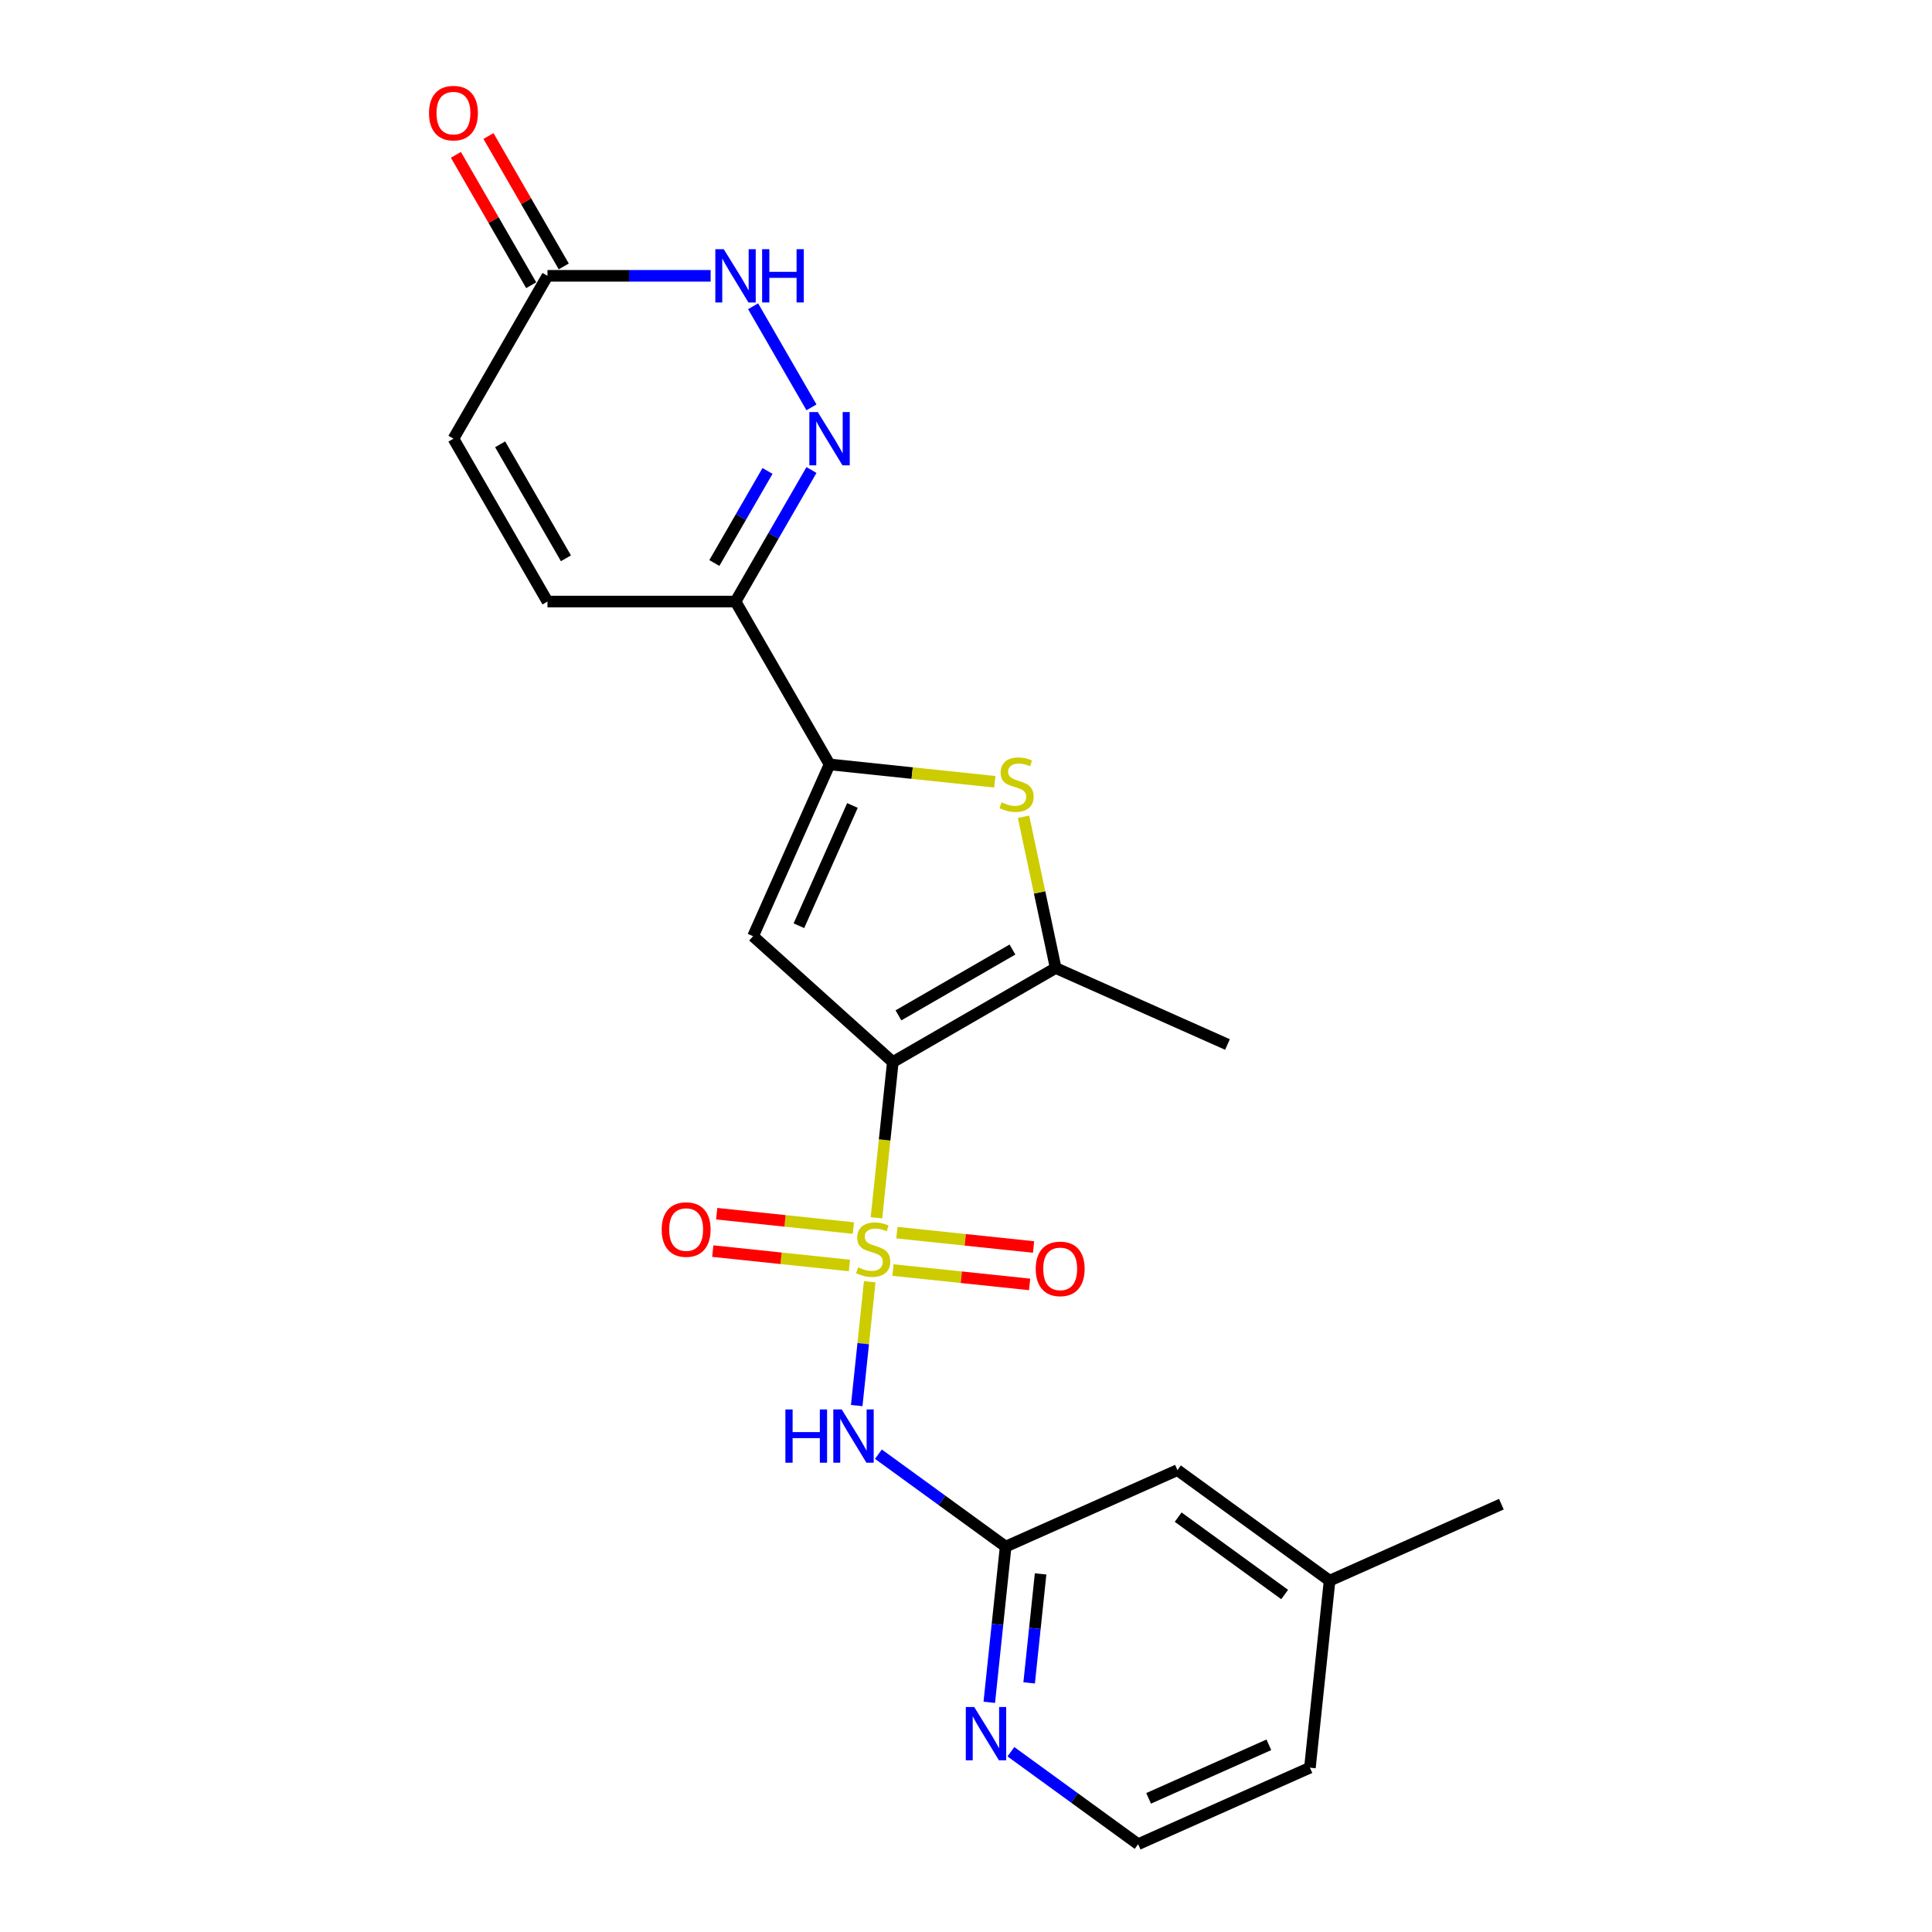 <?xml version='1.0' encoding='iso-8859-1'?>
<svg version='1.1' baseProfile='full'
              xmlns='http://www.w3.org/2000/svg'
                      xmlns:rdkit='http://www.rdkit.org/xml'
                      xmlns:xlink='http://www.w3.org/1999/xlink'
                  xml:space='preserve'
width='1000px' height='1000px' viewBox='0 0 1000 1000'>
<!-- END OF HEADER -->
<rect style='opacity:1.0;fill:#FFFFFF;stroke:none' width='1000' height='1000' x='0' y='0'> </rect>
<path class='bond-0' d='M 453.649,630.334 L 457.886,590.021' style='fill:none;fill-rule:evenodd;stroke:#CCCC00;stroke-width:6px;stroke-linecap:butt;stroke-linejoin:miter;stroke-opacity:1' />
<path class='bond-0' d='M 457.886,590.021 L 462.123,549.708' style='fill:none;fill-rule:evenodd;stroke:#000000;stroke-width:6px;stroke-linecap:butt;stroke-linejoin:miter;stroke-opacity:1' />
<path class='bond-3' d='M 450.17,663.429 L 446.802,695.477' style='fill:none;fill-rule:evenodd;stroke:#CCCC00;stroke-width:6px;stroke-linecap:butt;stroke-linejoin:miter;stroke-opacity:1' />
<path class='bond-3' d='M 446.802,695.477 L 443.434,727.524' style='fill:none;fill-rule:evenodd;stroke:#0000FF;stroke-width:6px;stroke-linecap:butt;stroke-linejoin:miter;stroke-opacity:1' />
<path class='bond-12' d='M 441.694,635.647 L 406.33,631.93' style='fill:none;fill-rule:evenodd;stroke:#CCCC00;stroke-width:6px;stroke-linecap:butt;stroke-linejoin:miter;stroke-opacity:1' />
<path class='bond-12' d='M 406.33,631.93 L 370.966,628.213' style='fill:none;fill-rule:evenodd;stroke:#FF0000;stroke-width:6px;stroke-linecap:butt;stroke-linejoin:miter;stroke-opacity:1' />
<path class='bond-12' d='M 439.659,655.007 L 404.295,651.29' style='fill:none;fill-rule:evenodd;stroke:#CCCC00;stroke-width:6px;stroke-linecap:butt;stroke-linejoin:miter;stroke-opacity:1' />
<path class='bond-12' d='M 404.295,651.29 L 368.931,647.573' style='fill:none;fill-rule:evenodd;stroke:#FF0000;stroke-width:6px;stroke-linecap:butt;stroke-linejoin:miter;stroke-opacity:1' />
<path class='bond-13' d='M 462.203,657.377 L 497.567,661.094' style='fill:none;fill-rule:evenodd;stroke:#CCCC00;stroke-width:6px;stroke-linecap:butt;stroke-linejoin:miter;stroke-opacity:1' />
<path class='bond-13' d='M 497.567,661.094 L 532.931,664.811' style='fill:none;fill-rule:evenodd;stroke:#FF0000;stroke-width:6px;stroke-linecap:butt;stroke-linejoin:miter;stroke-opacity:1' />
<path class='bond-13' d='M 464.237,638.016 L 499.602,641.733' style='fill:none;fill-rule:evenodd;stroke:#CCCC00;stroke-width:6px;stroke-linecap:butt;stroke-linejoin:miter;stroke-opacity:1' />
<path class='bond-13' d='M 499.602,641.733 L 534.966,645.45' style='fill:none;fill-rule:evenodd;stroke:#FF0000;stroke-width:6px;stroke-linecap:butt;stroke-linejoin:miter;stroke-opacity:1' />
<path class='bond-1' d='M 462.123,549.708 L 389.787,484.577' style='fill:none;fill-rule:evenodd;stroke:#000000;stroke-width:6px;stroke-linecap:butt;stroke-linejoin:miter;stroke-opacity:1' />
<path class='bond-4' d='M 462.123,549.708 L 546.419,501.039' style='fill:none;fill-rule:evenodd;stroke:#000000;stroke-width:6px;stroke-linecap:butt;stroke-linejoin:miter;stroke-opacity:1' />
<path class='bond-4' d='M 465.034,525.548 L 524.041,491.48' style='fill:none;fill-rule:evenodd;stroke:#000000;stroke-width:6px;stroke-linecap:butt;stroke-linejoin:miter;stroke-opacity:1' />
<path class='bond-2' d='M 389.787,484.577 L 429.378,395.655' style='fill:none;fill-rule:evenodd;stroke:#000000;stroke-width:6px;stroke-linecap:butt;stroke-linejoin:miter;stroke-opacity:1' />
<path class='bond-2' d='M 413.51,479.157 L 441.224,416.911' style='fill:none;fill-rule:evenodd;stroke:#000000;stroke-width:6px;stroke-linecap:butt;stroke-linejoin:miter;stroke-opacity:1' />
<path class='bond-7' d='M 429.378,395.655 L 380.709,311.359' style='fill:none;fill-rule:evenodd;stroke:#000000;stroke-width:6px;stroke-linecap:butt;stroke-linejoin:miter;stroke-opacity:1' />
<path class='bond-23' d='M 429.378,395.655 L 472.144,400.15' style='fill:none;fill-rule:evenodd;stroke:#000000;stroke-width:6px;stroke-linecap:butt;stroke-linejoin:miter;stroke-opacity:1' />
<path class='bond-23' d='M 472.144,400.15 L 514.91,404.645' style='fill:none;fill-rule:evenodd;stroke:#CCCC00;stroke-width:6px;stroke-linecap:butt;stroke-linejoin:miter;stroke-opacity:1' />
<path class='bond-9' d='M 454.661,752.679 L 487.591,776.604' style='fill:none;fill-rule:evenodd;stroke:#0000FF;stroke-width:6px;stroke-linecap:butt;stroke-linejoin:miter;stroke-opacity:1' />
<path class='bond-9' d='M 487.591,776.604 L 520.521,800.529' style='fill:none;fill-rule:evenodd;stroke:#000000;stroke-width:6px;stroke-linecap:butt;stroke-linejoin:miter;stroke-opacity:1' />
<path class='bond-5' d='M 546.419,501.039 L 538.098,461.893' style='fill:none;fill-rule:evenodd;stroke:#000000;stroke-width:6px;stroke-linecap:butt;stroke-linejoin:miter;stroke-opacity:1' />
<path class='bond-5' d='M 538.098,461.893 L 529.777,422.747' style='fill:none;fill-rule:evenodd;stroke:#CCCC00;stroke-width:6px;stroke-linecap:butt;stroke-linejoin:miter;stroke-opacity:1' />
<path class='bond-19' d='M 546.419,501.039 L 635.341,540.63' style='fill:none;fill-rule:evenodd;stroke:#000000;stroke-width:6px;stroke-linecap:butt;stroke-linejoin:miter;stroke-opacity:1' />
<path class='bond-6' d='M 420.015,243.279 L 400.362,277.319' style='fill:none;fill-rule:evenodd;stroke:#0000FF;stroke-width:6px;stroke-linecap:butt;stroke-linejoin:miter;stroke-opacity:1' />
<path class='bond-6' d='M 400.362,277.319 L 380.709,311.359' style='fill:none;fill-rule:evenodd;stroke:#000000;stroke-width:6px;stroke-linecap:butt;stroke-linejoin:miter;stroke-opacity:1' />
<path class='bond-6' d='M 397.26,243.757 L 383.503,267.585' style='fill:none;fill-rule:evenodd;stroke:#0000FF;stroke-width:6px;stroke-linecap:butt;stroke-linejoin:miter;stroke-opacity:1' />
<path class='bond-6' d='M 383.503,267.585 L 369.746,291.413' style='fill:none;fill-rule:evenodd;stroke:#000000;stroke-width:6px;stroke-linecap:butt;stroke-linejoin:miter;stroke-opacity:1' />
<path class='bond-8' d='M 420.015,210.846 L 389.802,158.515' style='fill:none;fill-rule:evenodd;stroke:#0000FF;stroke-width:6px;stroke-linecap:butt;stroke-linejoin:miter;stroke-opacity:1' />
<path class='bond-11' d='M 380.709,311.359 L 283.373,311.359' style='fill:none;fill-rule:evenodd;stroke:#000000;stroke-width:6px;stroke-linecap:butt;stroke-linejoin:miter;stroke-opacity:1' />
<path class='bond-25' d='M 367.822,142.766 L 325.597,142.766' style='fill:none;fill-rule:evenodd;stroke:#0000FF;stroke-width:6px;stroke-linecap:butt;stroke-linejoin:miter;stroke-opacity:1' />
<path class='bond-25' d='M 325.597,142.766 L 283.373,142.766' style='fill:none;fill-rule:evenodd;stroke:#000000;stroke-width:6px;stroke-linecap:butt;stroke-linejoin:miter;stroke-opacity:1' />
<path class='bond-15' d='M 520.521,800.529 L 516.286,840.822' style='fill:none;fill-rule:evenodd;stroke:#000000;stroke-width:6px;stroke-linecap:butt;stroke-linejoin:miter;stroke-opacity:1' />
<path class='bond-15' d='M 516.286,840.822 L 512.051,881.116' style='fill:none;fill-rule:evenodd;stroke:#0000FF;stroke-width:6px;stroke-linecap:butt;stroke-linejoin:miter;stroke-opacity:1' />
<path class='bond-15' d='M 538.611,814.652 L 535.647,842.857' style='fill:none;fill-rule:evenodd;stroke:#000000;stroke-width:6px;stroke-linecap:butt;stroke-linejoin:miter;stroke-opacity:1' />
<path class='bond-15' d='M 535.647,842.857 L 532.682,871.063' style='fill:none;fill-rule:evenodd;stroke:#0000FF;stroke-width:6px;stroke-linecap:butt;stroke-linejoin:miter;stroke-opacity:1' />
<path class='bond-17' d='M 520.521,800.529 L 609.443,760.938' style='fill:none;fill-rule:evenodd;stroke:#000000;stroke-width:6px;stroke-linecap:butt;stroke-linejoin:miter;stroke-opacity:1' />
<path class='bond-10' d='M 283.373,142.766 L 234.704,227.063' style='fill:none;fill-rule:evenodd;stroke:#000000;stroke-width:6px;stroke-linecap:butt;stroke-linejoin:miter;stroke-opacity:1' />
<path class='bond-16' d='M 291.802,137.9 L 272.318,104.152' style='fill:none;fill-rule:evenodd;stroke:#000000;stroke-width:6px;stroke-linecap:butt;stroke-linejoin:miter;stroke-opacity:1' />
<path class='bond-16' d='M 272.318,104.152 L 252.833,70.404' style='fill:none;fill-rule:evenodd;stroke:#FF0000;stroke-width:6px;stroke-linecap:butt;stroke-linejoin:miter;stroke-opacity:1' />
<path class='bond-16' d='M 274.943,147.633 L 255.458,113.885' style='fill:none;fill-rule:evenodd;stroke:#000000;stroke-width:6px;stroke-linecap:butt;stroke-linejoin:miter;stroke-opacity:1' />
<path class='bond-16' d='M 255.458,113.885 L 235.974,80.137' style='fill:none;fill-rule:evenodd;stroke:#FF0000;stroke-width:6px;stroke-linecap:butt;stroke-linejoin:miter;stroke-opacity:1' />
<path class='bond-14' d='M 283.373,311.359 L 234.704,227.063' style='fill:none;fill-rule:evenodd;stroke:#000000;stroke-width:6px;stroke-linecap:butt;stroke-linejoin:miter;stroke-opacity:1' />
<path class='bond-14' d='M 292.931,288.981 L 258.864,229.973' style='fill:none;fill-rule:evenodd;stroke:#000000;stroke-width:6px;stroke-linecap:butt;stroke-linejoin:miter;stroke-opacity:1' />
<path class='bond-18' d='M 523.234,906.695 L 556.164,930.62' style='fill:none;fill-rule:evenodd;stroke:#0000FF;stroke-width:6px;stroke-linecap:butt;stroke-linejoin:miter;stroke-opacity:1' />
<path class='bond-18' d='M 556.164,930.62 L 589.094,954.545' style='fill:none;fill-rule:evenodd;stroke:#000000;stroke-width:6px;stroke-linecap:butt;stroke-linejoin:miter;stroke-opacity:1' />
<path class='bond-20' d='M 609.443,760.938 L 688.19,818.151' style='fill:none;fill-rule:evenodd;stroke:#000000;stroke-width:6px;stroke-linecap:butt;stroke-linejoin:miter;stroke-opacity:1' />
<path class='bond-20' d='M 609.812,785.269 L 664.935,825.319' style='fill:none;fill-rule:evenodd;stroke:#000000;stroke-width:6px;stroke-linecap:butt;stroke-linejoin:miter;stroke-opacity:1' />
<path class='bond-24' d='M 589.094,954.545 L 678.016,914.955' style='fill:none;fill-rule:evenodd;stroke:#000000;stroke-width:6px;stroke-linecap:butt;stroke-linejoin:miter;stroke-opacity:1' />
<path class='bond-24' d='M 594.514,930.823 L 656.759,903.109' style='fill:none;fill-rule:evenodd;stroke:#000000;stroke-width:6px;stroke-linecap:butt;stroke-linejoin:miter;stroke-opacity:1' />
<path class='bond-21' d='M 688.19,818.151 L 678.016,914.955' style='fill:none;fill-rule:evenodd;stroke:#000000;stroke-width:6px;stroke-linecap:butt;stroke-linejoin:miter;stroke-opacity:1' />
<path class='bond-22' d='M 688.19,818.151 L 777.112,778.561' style='fill:none;fill-rule:evenodd;stroke:#000000;stroke-width:6px;stroke-linecap:butt;stroke-linejoin:miter;stroke-opacity:1' />
<path  class='atom-0' d='M 444.161 655.973
Q 444.473 656.09, 445.758 656.635
Q 447.043 657.18, 448.444 657.53
Q 449.885 657.842, 451.286 657.842
Q 453.895 657.842, 455.414 656.596
Q 456.932 655.311, 456.932 653.092
Q 456.932 651.573, 456.153 650.639
Q 455.414 649.704, 454.246 649.198
Q 453.077 648.692, 451.131 648.108
Q 448.678 647.368, 447.198 646.667
Q 445.758 645.967, 444.706 644.487
Q 443.694 643.007, 443.694 640.516
Q 443.694 637.05, 446.03 634.909
Q 448.405 632.768, 453.077 632.768
Q 456.27 632.768, 459.891 634.286
L 458.996 637.284
Q 455.686 635.921, 453.194 635.921
Q 450.508 635.921, 449.028 637.05
Q 447.549 638.141, 447.588 640.048
Q 447.588 641.528, 448.327 642.423
Q 449.106 643.319, 450.196 643.825
Q 451.325 644.331, 453.194 644.915
Q 455.686 645.694, 457.166 646.473
Q 458.645 647.251, 459.696 648.848
Q 460.787 650.405, 460.787 653.092
Q 460.787 656.907, 458.217 658.971
Q 455.686 660.995, 451.442 660.995
Q 448.989 660.995, 447.12 660.45
Q 445.291 659.944, 443.11 659.049
L 444.161 655.973
' fill='#CCCC00'/>
<path  class='atom-4' d='M 406.518 729.532
L 410.256 729.532
L 410.256 741.252
L 424.351 741.252
L 424.351 729.532
L 428.088 729.532
L 428.088 757.098
L 424.351 757.098
L 424.351 744.367
L 410.256 744.367
L 410.256 757.098
L 406.518 757.098
L 406.518 729.532
' fill='#0000FF'/>
<path  class='atom-4' d='M 435.681 729.532
L 444.713 744.133
Q 445.609 745.574, 447.05 748.182
Q 448.49 750.791, 448.568 750.947
L 448.568 729.532
L 452.228 729.532
L 452.228 757.098
L 448.451 757.098
L 438.756 741.135
Q 437.627 739.266, 436.42 737.125
Q 435.252 734.983, 434.902 734.321
L 434.902 757.098
L 431.32 757.098
L 431.32 729.532
L 435.681 729.532
' fill='#0000FF'/>
<path  class='atom-6' d='M 518.395 415.291
Q 518.706 415.408, 519.991 415.953
Q 521.276 416.498, 522.677 416.848
Q 524.118 417.16, 525.52 417.16
Q 528.128 417.16, 529.647 415.914
Q 531.165 414.629, 531.165 412.41
Q 531.165 410.891, 530.387 409.957
Q 529.647 409.022, 528.479 408.516
Q 527.311 408.01, 525.364 407.426
Q 522.911 406.686, 521.432 405.985
Q 519.991 405.284, 518.94 403.805
Q 517.927 402.325, 517.927 399.834
Q 517.927 396.368, 520.264 394.227
Q 522.639 392.086, 527.311 392.086
Q 530.503 392.086, 534.124 393.604
L 533.229 396.602
Q 529.919 395.239, 527.428 395.239
Q 524.741 395.239, 523.261 396.368
Q 521.782 397.459, 521.821 399.366
Q 521.821 400.846, 522.561 401.741
Q 523.339 402.637, 524.43 403.143
Q 525.559 403.649, 527.428 404.233
Q 529.919 405.012, 531.399 405.791
Q 532.878 406.569, 533.93 408.166
Q 535.02 409.723, 535.02 412.41
Q 535.02 416.225, 532.45 418.289
Q 529.919 420.313, 525.675 420.313
Q 523.223 420.313, 521.354 419.768
Q 519.524 419.262, 517.343 418.367
L 518.395 415.291
' fill='#CCCC00'/>
<path  class='atom-7' d='M 423.285 213.28
L 432.317 227.88
Q 433.213 229.321, 434.654 231.929
Q 436.094 234.538, 436.172 234.694
L 436.172 213.28
L 439.832 213.28
L 439.832 240.846
L 436.055 240.846
L 426.36 224.882
Q 425.231 223.013, 424.024 220.872
Q 422.856 218.731, 422.506 218.069
L 422.506 240.846
L 418.924 240.846
L 418.924 213.28
L 423.285 213.28
' fill='#0000FF'/>
<path  class='atom-9' d='M 374.616 128.983
L 383.649 143.584
Q 384.545 145.025, 385.985 147.633
Q 387.426 150.242, 387.504 150.398
L 387.504 128.983
L 391.163 128.983
L 391.163 156.549
L 387.387 156.549
L 377.692 140.586
Q 376.563 138.717, 375.356 136.576
Q 374.188 134.434, 373.837 133.772
L 373.837 156.549
L 370.255 156.549
L 370.255 128.983
L 374.616 128.983
' fill='#0000FF'/>
<path  class='atom-9' d='M 394.473 128.983
L 398.211 128.983
L 398.211 140.703
L 412.305 140.703
L 412.305 128.983
L 416.043 128.983
L 416.043 156.549
L 412.305 156.549
L 412.305 143.818
L 398.211 143.818
L 398.211 156.549
L 394.473 156.549
L 394.473 128.983
' fill='#0000FF'/>
<path  class='atom-13' d='M 342.491 636.415
Q 342.491 629.796, 345.761 626.097
Q 349.032 622.398, 355.145 622.398
Q 361.257 622.398, 364.528 626.097
Q 367.798 629.796, 367.798 636.415
Q 367.798 643.112, 364.489 646.927
Q 361.18 650.704, 355.145 650.704
Q 349.071 650.704, 345.761 646.927
Q 342.491 643.151, 342.491 636.415
M 355.145 647.589
Q 359.35 647.589, 361.608 644.786
Q 363.905 641.944, 363.905 636.415
Q 363.905 631.003, 361.608 628.278
Q 359.35 625.513, 355.145 625.513
Q 350.94 625.513, 348.643 628.239
Q 346.384 630.964, 346.384 636.415
Q 346.384 641.983, 348.643 644.786
Q 350.94 647.589, 355.145 647.589
' fill='#FF0000'/>
<path  class='atom-14' d='M 536.098 656.764
Q 536.098 650.145, 539.369 646.446
Q 542.639 642.747, 548.752 642.747
Q 554.865 642.747, 558.135 646.446
Q 561.406 650.145, 561.406 656.764
Q 561.406 663.461, 558.096 667.276
Q 554.787 671.053, 548.752 671.053
Q 542.678 671.053, 539.369 667.276
Q 536.098 663.5, 536.098 656.764
M 548.752 667.938
Q 552.957 667.938, 555.215 665.135
Q 557.512 662.293, 557.512 656.764
Q 557.512 651.352, 555.215 648.627
Q 552.957 645.862, 548.752 645.862
Q 544.547 645.862, 542.25 648.588
Q 539.992 651.313, 539.992 656.764
Q 539.992 662.332, 542.25 665.135
Q 544.547 667.938, 548.752 667.938
' fill='#FF0000'/>
<path  class='atom-16' d='M 504.253 883.549
L 513.286 898.15
Q 514.182 899.59, 515.622 902.199
Q 517.063 904.808, 517.141 904.963
L 517.141 883.549
L 520.801 883.549
L 520.801 911.115
L 517.024 911.115
L 507.329 895.152
Q 506.2 893.283, 504.993 891.142
Q 503.825 889, 503.475 888.338
L 503.475 911.115
L 499.893 911.115
L 499.893 883.549
L 504.253 883.549
' fill='#0000FF'/>
<path  class='atom-17' d='M 222.05 58.548
Q 222.05 51.929, 225.321 48.23
Q 228.591 44.531, 234.704 44.531
Q 240.817 44.531, 244.087 48.23
Q 247.358 51.929, 247.358 58.548
Q 247.358 65.245, 244.048 69.06
Q 240.739 72.837, 234.704 72.837
Q 228.63 72.837, 225.321 69.06
Q 222.05 65.284, 222.05 58.548
M 234.704 69.722
Q 238.909 69.722, 241.167 66.919
Q 243.464 64.077, 243.464 58.548
Q 243.464 53.136, 241.167 50.411
Q 238.909 47.646, 234.704 47.646
Q 230.499 47.646, 228.202 50.372
Q 225.944 53.097, 225.944 58.548
Q 225.944 64.116, 228.202 66.919
Q 230.499 69.722, 234.704 69.722
' fill='#FF0000'/>
</svg>
